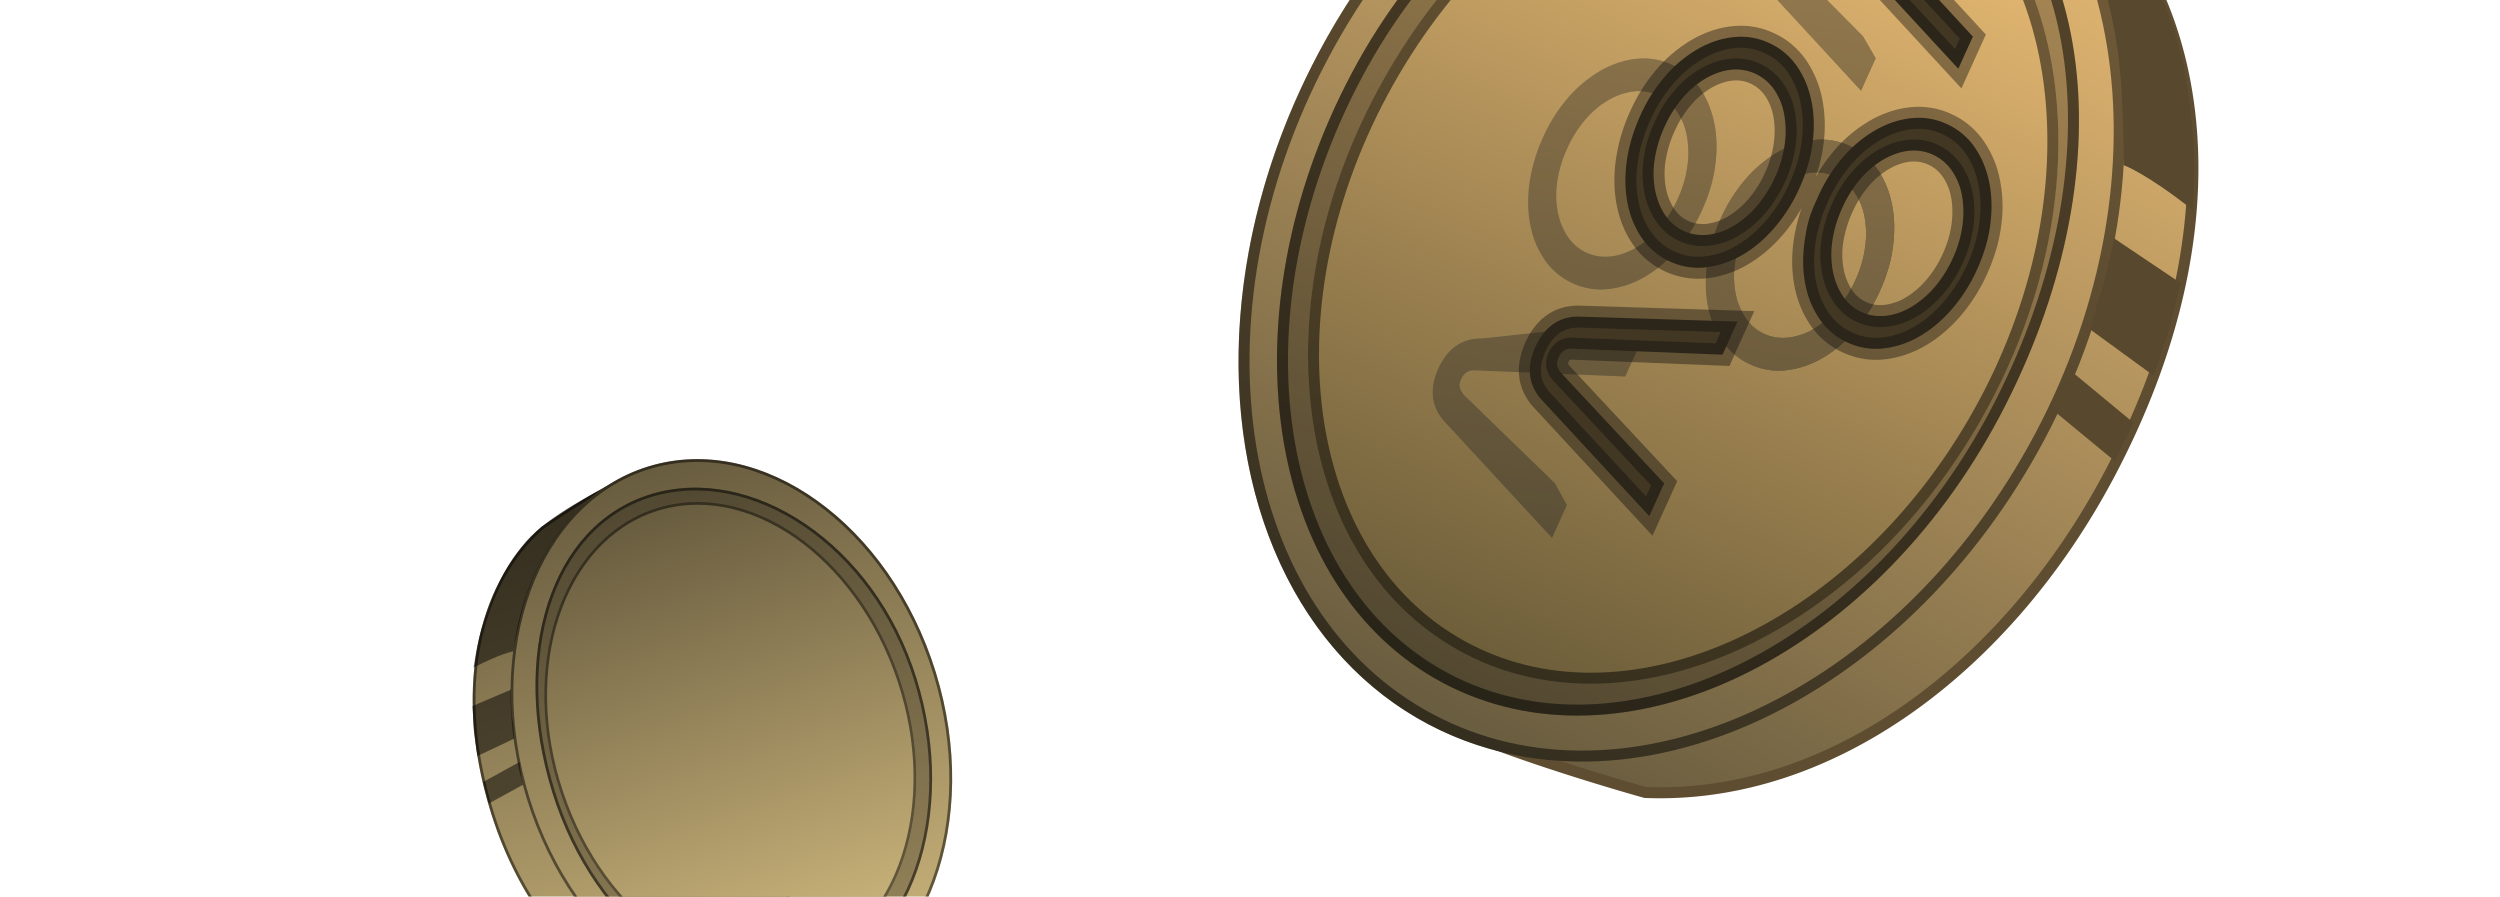 <svg xmlns="http://www.w3.org/2000/svg" width="145" height="52" fill="none" viewBox="0 0 145 52"><g clip-path="url(#a)"><path fill="url(#b)" stroke="#5f4d31" stroke-width=".637" d="M113.656-12.251c2.166 1.431 4.388 3.342 6.096 4.928a76 76 0 0 1 2.935 2.877l.04.042c5.159 6.572 6.841 18.3-.397 31.948-5.823 10.978-16.011 18.858-26.907 18.42l-.079-.022-.34-.097a136.458 136.458 0 0 1-5.178-1.595c-1.498-.496-3.083-1.056-4.47-1.62-1.244-.507-2.308-1.01-3.01-1.465z"/><ellipse cx="23.851" cy="31.388" fill="url(#c)" rx="23.851" ry="31.388" transform="rotate(27.936 95.1 170.95)skewX(-.008)"/><path stroke="#000" stroke-opacity=".5" stroke-width=".637" d="M112.092-13.178c5.712 3.029 9.288 8.827 10.427 15.792s-.163 15.078-4.195 22.68-10.018 13.23-16.424 16.194-13.213 3.257-18.925.229c-5.711-3.03-9.287-8.828-10.427-15.793s.164-15.078 4.196-22.679c4.031-7.601 10.018-13.23 16.424-16.195s13.212-3.257 18.924-.228Z"/><path fill="#000" fill-opacity=".25" d="M115.976 24.155c-7.447 14.04-21.894 20.962-32.27 15.46s-12.748-21.342-5.3-35.382c7.446-14.04 22.632-20.193 33.007-14.692s12.01 20.574 4.563 34.614"/><path stroke="#000" stroke-opacity=".5" stroke-width=".637" d="M111.264-10.178c5.076 2.692 8.033 7.732 8.798 13.864.765 6.134-.669 13.347-4.368 20.32-3.694 6.965-9.12 12.155-14.892 14.92s-11.87 3.1-16.946.408-8.22-7.926-9.168-14.255.304-13.732 3.999-20.697c7.397-13.946 22.412-19.949 32.577-14.56Z"/><ellipse cx="19.939" cy="26.727" fill="url(#d)" rx="19.939" ry="26.727" transform="rotate(29.295 82.398 169.175)skewX(-.008)"/><path stroke="#000" stroke-opacity=".5" stroke-width=".637" d="M110.549-8.65c4.694 2.634 7.535 7.581 8.305 13.49s-.536 12.76-4.118 19.142c-3.581 6.382-8.749 11.066-14.194 13.488s-11.147 2.574-15.842-.06c-4.694-2.633-7.534-7.579-8.304-13.487-.77-5.91.536-12.76 4.117-19.142s8.75-11.066 14.195-13.488 11.147-2.575 15.841.058Z"/><path fill="#57482e" d="M124.058-2.703c-1.994-3.425-7.272-7.353-7.272-7.353s5.764 5.177 6.275 15.481c.175 3.538.101 4.148.101 4.148s1.293.455 4.007 2.6c0 0 .182-2.84.001-4.632-.421-4.156-.967-6.562-3.112-10.244m2.419 19.12-3.867-2.597s-.49 2.502-.748 3.153-.63 2.135-.63 2.135l3.679 2.681.933-2.781zm-2.743 8.096-3.562-2.948c-.373 1.088-.4 1.376-.857 2.422l3.351 2.762z"/><path fill="url(#e)" d="M84.463 20.046q.645-.443 1.525-.42l8.46-.904.683 1.192-.87 1.92-8.696-.348a.8.8 0 0 0-.481.102q-.2.12-.324.394c-.124.274-.108.346-.078.492s.11.294.237.439l5.262 5.113.696 1.27-.862 1.902-6.223-6.727q-.596-.65-.687-1.428-.08-.683.22-1.455l.093-.219c.265-.585.614-1.029 1.045-1.323m18.7-11.251q1.023-.574 2.073-.677a3.86 3.86 0 0 1 2.031.341 3.9 3.9 0 0 1 1.595 1.315q.615.868.858 2.014.244 1.146.078 2.452c-.106.868-.357 1.736-.766 2.639a9.4 9.4 0 0 1-1.497 2.352q-.881 1.003-1.902 1.572a5.3 5.3 0 0 1-2.077.675 3.9 3.9 0 0 1-2.037-.343 3.9 3.9 0 0 1-1.59-1.313 5.3 5.3 0 0 1-.853-2.012q-.238-1.15-.062-2.468c.118-.88.389-1.784.792-2.674a9.2 9.2 0 0 1 1.471-2.318 7.4 7.4 0 0 1 1.886-1.555m1.891 1.218c-.487.054-.973.225-1.457.503a5.2 5.2 0 0 0-1.339 1.132 6.8 6.8 0 0 0-1.046 1.666 7 7 0 0 0-.577 1.913 5.3 5.3 0 0 0 .025 1.767 3.9 3.9 0 0 0 .583 1.446q.422.62 1.079.922l.167.07q.594.223 1.251.148a3.7 3.7 0 0 0 1.47-.51 5.5 5.5 0 0 0 1.344-1.141 7 7 0 0 0 1.066-1.69 6.7 6.7 0 0 0 .557-1.89 5.5 5.5 0 0 0-.03-1.755 3.65 3.65 0 0 0-.586-1.437 2.68 2.68 0 0 0-2.507-1.144m-12.2-5.926q1.024-.574 2.073-.677a3.87 3.87 0 0 1 2.031.34 3.9 3.9 0 0 1 1.596 1.316q.614.869.858 2.014.243 1.145.077 2.451c-.106.868-.357 1.736-.767 2.64a9.4 9.4 0 0 1-1.496 2.352q-.882 1.004-1.903 1.572a5.3 5.3 0 0 1-2.076.674 3.9 3.9 0 0 1-2.037-.343 3.9 3.9 0 0 1-1.59-1.312 5.3 5.3 0 0 1-.853-2.012q-.238-1.15-.061-2.469a9.6 9.6 0 0 1 .791-2.673 9.2 9.2 0 0 1 1.472-2.318 7.4 7.4 0 0 1 1.886-1.555m1.89 1.219q-.731.083-1.457.503t-1.34 1.131a6.9 6.9 0 0 0-1.045 1.665 7 7 0 0 0-.577 1.913 5.3 5.3 0 0 0 .025 1.767q.162.823.583 1.446.42.621 1.08.923l.166.07q.594.224 1.252.148c.5-.056.99-.23 1.47-.51a5.5 5.5 0 0 0 1.344-1.142 7 7 0 0 0 1.065-1.689 6.7 6.7 0 0 0 .558-1.89 5.5 5.5 0 0 0-.03-1.755 3.65 3.65 0 0 0-.588-1.437 2.7 2.7 0 0 0-1.101-.924 2.6 2.6 0 0 0-1.404-.22M108.05 2.11l.733 1.274-.846 1.865-7.271-7.878-.404-1.329 1.249-.536z"/><path fill="url(#f)" fill-opacity=".2" d="M84.463 20.046q.645-.443 1.525-.42l8.46-.904.683 1.192-.87 1.92-8.696-.348a.8.8 0 0 0-.481.102q-.2.12-.324.394c-.124.274-.108.346-.078.492s.11.294.237.439l5.262 5.113.696 1.27-.862 1.902-6.223-6.727q-.596-.65-.687-1.428-.08-.683.22-1.455l.093-.219c.265-.585.614-1.029 1.045-1.323m18.7-11.251q1.023-.574 2.073-.677a3.86 3.86 0 0 1 2.031.341 3.9 3.9 0 0 1 1.595 1.315q.615.868.858 2.014.244 1.146.078 2.452c-.106.868-.357 1.736-.766 2.639a9.4 9.4 0 0 1-1.497 2.352q-.881 1.003-1.902 1.572a5.3 5.3 0 0 1-2.077.675 3.9 3.9 0 0 1-2.037-.343 3.9 3.9 0 0 1-1.59-1.313 5.3 5.3 0 0 1-.853-2.012q-.238-1.15-.062-2.468c.118-.88.389-1.784.792-2.674a9.2 9.2 0 0 1 1.471-2.318 7.4 7.4 0 0 1 1.886-1.555m1.891 1.218c-.487.054-.973.225-1.457.503a5.2 5.2 0 0 0-1.339 1.132 6.8 6.8 0 0 0-1.046 1.666 7 7 0 0 0-.577 1.913 5.3 5.3 0 0 0 .025 1.767 3.9 3.9 0 0 0 .583 1.446q.422.62 1.079.922l.167.07q.594.223 1.251.148a3.7 3.7 0 0 0 1.47-.51 5.5 5.5 0 0 0 1.344-1.141 7 7 0 0 0 1.066-1.69 6.7 6.7 0 0 0 .557-1.89 5.5 5.5 0 0 0-.03-1.755 3.65 3.65 0 0 0-.586-1.437 2.68 2.68 0 0 0-2.507-1.144m-12.2-5.926q1.024-.574 2.073-.677a3.87 3.87 0 0 1 2.031.34 3.9 3.9 0 0 1 1.596 1.316q.614.869.858 2.014.243 1.145.077 2.451c-.106.868-.357 1.736-.767 2.64a9.4 9.4 0 0 1-1.496 2.352q-.882 1.004-1.903 1.572a5.3 5.3 0 0 1-2.076.674 3.9 3.9 0 0 1-2.037-.343 3.9 3.9 0 0 1-1.59-1.312 5.3 5.3 0 0 1-.853-2.012q-.238-1.15-.061-2.469a9.6 9.6 0 0 1 .791-2.673 9.2 9.2 0 0 1 1.472-2.318 7.4 7.4 0 0 1 1.886-1.555m1.89 1.219q-.731.083-1.457.503t-1.34 1.131a6.9 6.9 0 0 0-1.045 1.665 7 7 0 0 0-.577 1.913 5.3 5.3 0 0 0 .025 1.767q.162.823.583 1.446.42.621 1.08.923l.166.07q.594.224 1.252.148c.5-.056.99-.23 1.47-.51a5.5 5.5 0 0 0 1.344-1.142 7 7 0 0 0 1.065-1.689 6.7 6.7 0 0 0 .558-1.89 5.5 5.5 0 0 0-.03-1.755 3.65 3.65 0 0 0-.588-1.437 2.7 2.7 0 0 0-1.101-.924 2.6 2.6 0 0 0-1.404-.22M108.05 2.11l.733 1.274-.846 1.865-7.271-7.878-.404-1.329 1.249-.536z"/><path fill="url(#g)" d="M84.463 20.046q.645-.443 1.525-.42l8.46-.904.683 1.192-.87 1.92-8.696-.348a.8.8 0 0 0-.481.102q-.2.12-.324.394c-.124.274-.108.346-.078.492s.11.294.237.439l5.262 5.113.696 1.27-.862 1.902-6.223-6.727q-.596-.65-.687-1.428-.08-.683.22-1.455l.093-.219c.265-.585.614-1.029 1.045-1.323m18.7-11.251q1.023-.574 2.073-.677a3.86 3.86 0 0 1 2.031.341 3.9 3.9 0 0 1 1.595 1.315q.615.868.858 2.014.244 1.146.078 2.452c-.106.868-.357 1.736-.766 2.639a9.4 9.4 0 0 1-1.497 2.352q-.881 1.003-1.902 1.572a5.3 5.3 0 0 1-2.077.675 3.9 3.9 0 0 1-2.037-.343 3.9 3.9 0 0 1-1.59-1.313 5.3 5.3 0 0 1-.853-2.012q-.238-1.15-.062-2.468c.118-.88.389-1.784.792-2.674a9.2 9.2 0 0 1 1.471-2.318 7.4 7.4 0 0 1 1.886-1.555m1.891 1.218c-.487.054-.973.225-1.457.503a5.2 5.2 0 0 0-1.339 1.132 6.8 6.8 0 0 0-1.046 1.666 7 7 0 0 0-.577 1.913 5.3 5.3 0 0 0 .025 1.767 3.9 3.9 0 0 0 .583 1.446q.422.62 1.079.922l.167.07q.594.223 1.251.148a3.7 3.7 0 0 0 1.47-.51 5.5 5.5 0 0 0 1.344-1.141 7 7 0 0 0 1.066-1.69 6.7 6.7 0 0 0 .557-1.89 5.5 5.5 0 0 0-.03-1.755 3.65 3.65 0 0 0-.586-1.437 2.68 2.68 0 0 0-2.507-1.144m-12.2-5.926q1.024-.574 2.073-.677a3.87 3.87 0 0 1 2.031.34 3.9 3.9 0 0 1 1.596 1.316q.614.869.858 2.014.243 1.145.077 2.451c-.106.868-.357 1.736-.767 2.64a9.4 9.4 0 0 1-1.496 2.352q-.882 1.004-1.903 1.572a5.3 5.3 0 0 1-2.076.674 3.9 3.9 0 0 1-2.037-.343 3.9 3.9 0 0 1-1.59-1.312 5.3 5.3 0 0 1-.853-2.012q-.238-1.15-.061-2.469a9.6 9.6 0 0 1 .791-2.673 9.2 9.2 0 0 1 1.472-2.318 7.4 7.4 0 0 1 1.886-1.555m1.89 1.219q-.731.083-1.457.503t-1.34 1.131a6.9 6.9 0 0 0-1.045 1.665 7 7 0 0 0-.577 1.913 5.3 5.3 0 0 0 .025 1.767q.162.823.583 1.446.42.621 1.08.923l.166.07q.594.224 1.252.148c.5-.056.99-.23 1.47-.51a5.5 5.5 0 0 0 1.344-1.142 7 7 0 0 0 1.065-1.689 6.7 6.7 0 0 0 .558-1.89 5.5 5.5 0 0 0-.03-1.755 3.65 3.65 0 0 0-.588-1.437 2.7 2.7 0 0 0-1.101-.924 2.6 2.6 0 0 0-1.404-.22M108.05 2.11l.733 1.274-.846 1.865-7.271-7.878-.404-1.329 1.249-.536z"/><path fill="#0c0c0c" fill-opacity=".25" d="M84.463 20.046q.645-.443 1.525-.42l8.46-.904.683 1.192-.87 1.92-8.696-.348a.8.8 0 0 0-.481.102q-.2.12-.324.394c-.124.274-.108.346-.078.492s.11.294.237.439l5.262 5.113.696 1.27-.862 1.902-6.223-6.727q-.596-.65-.687-1.428-.08-.683.22-1.455l.093-.219c.265-.585.614-1.029 1.045-1.323m18.7-11.251q1.023-.574 2.073-.677a3.86 3.86 0 0 1 2.031.341 3.9 3.9 0 0 1 1.595 1.315q.615.868.858 2.014.244 1.146.078 2.452c-.106.868-.357 1.736-.766 2.639a9.4 9.4 0 0 1-1.497 2.352q-.881 1.003-1.902 1.572a5.3 5.3 0 0 1-2.077.675 3.9 3.9 0 0 1-2.037-.343 3.9 3.9 0 0 1-1.59-1.313 5.3 5.3 0 0 1-.853-2.012q-.238-1.15-.062-2.468c.118-.88.389-1.784.792-2.674a9.2 9.2 0 0 1 1.471-2.318 7.4 7.4 0 0 1 1.886-1.555m1.891 1.218c-.487.054-.973.225-1.457.503a5.2 5.2 0 0 0-1.339 1.132 6.8 6.8 0 0 0-1.046 1.666 7 7 0 0 0-.577 1.913 5.3 5.3 0 0 0 .025 1.767 3.9 3.9 0 0 0 .583 1.446q.422.62 1.079.922l.167.07q.594.223 1.251.148a3.7 3.7 0 0 0 1.47-.51 5.5 5.5 0 0 0 1.344-1.141 7 7 0 0 0 1.066-1.69 6.7 6.7 0 0 0 .557-1.89 5.5 5.5 0 0 0-.03-1.755 3.65 3.65 0 0 0-.586-1.437 2.68 2.68 0 0 0-2.507-1.144m-12.2-5.926q1.024-.574 2.073-.677a3.87 3.87 0 0 1 2.031.34 3.9 3.9 0 0 1 1.596 1.316q.614.869.858 2.014.243 1.145.077 2.451c-.106.868-.357 1.736-.767 2.64a9.4 9.4 0 0 1-1.496 2.352q-.882 1.004-1.903 1.572a5.3 5.3 0 0 1-2.076.674 3.9 3.9 0 0 1-2.037-.343 3.9 3.9 0 0 1-1.59-1.312 5.3 5.3 0 0 1-.853-2.012q-.238-1.15-.061-2.469a9.6 9.6 0 0 1 .791-2.673 9.2 9.2 0 0 1 1.472-2.318 7.4 7.4 0 0 1 1.886-1.555m1.89 1.219q-.731.083-1.457.503t-1.34 1.131a6.9 6.9 0 0 0-1.045 1.665 7 7 0 0 0-.577 1.913 5.3 5.3 0 0 0 .025 1.767q.162.823.583 1.446.42.621 1.08.923l.166.07q.594.224 1.252.148c.5-.056.99-.23 1.47-.51a5.5 5.5 0 0 0 1.344-1.142 7 7 0 0 0 1.065-1.689 6.7 6.7 0 0 0 .558-1.89 5.5 5.5 0 0 0-.03-1.755 3.65 3.65 0 0 0-.588-1.437 2.7 2.7 0 0 0-1.101-.924 2.6 2.6 0 0 0-1.404-.22M108.05 2.11l.733 1.274-.846 1.865-7.271-7.878-.404-1.329 1.249-.536z"/><g filter="url(#h)"><mask id="i" width="42.358" height="42.358" x="73.671" y="-9.412" fill="#000" maskUnits="userSpaceOnUse"><path fill="#fff" d="M73.67-9.412h42.359v42.357H73.67z"/><path d="M83.444 18.783q.645-.442 1.524-.419l9.143.288-.87 1.92-8.695-.349a.82.82 0 0 0-.482.103.85.85 0 0 0-.324.393q-.123.273-.078.493.047.22.237.438l5.958 6.383-.862 1.902-6.223-6.726q-.596-.65-.687-1.429-.092-.778.314-1.677v.003q.398-.879 1.045-1.323m18.7-11.253q1.023-.574 2.073-.677a3.86 3.86 0 0 1 2.031.34 3.9 3.9 0 0 1 1.595 1.315q.615.87.859 2.015.242 1.145.077 2.451c-.106.868-.357 1.736-.766 2.64a9.4 9.4 0 0 1-1.497 2.351q-.882 1.004-1.902 1.572a5.3 5.3 0 0 1-2.078.675 3.9 3.9 0 0 1-2.036-.343 3.9 3.9 0 0 1-1.59-1.312 5.3 5.3 0 0 1-.853-2.013q-.238-1.15-.062-2.468c.176-1.318.389-1.784.792-2.673a9.2 9.2 0 0 1 1.472-2.319 7.4 7.4 0 0 1 1.885-1.554m1.891 1.219q-.73.083-1.457.503-.725.42-1.339 1.13a6.9 6.9 0 0 0-1.046 1.666 7 7 0 0 0-.577 1.913 5.3 5.3 0 0 0 .026 1.767q.162.823.581 1.446.423.622 1.081.922l.166.07q.595.224 1.252.149c.501-.056.991-.23 1.469-.51a5.5 5.5 0 0 0 1.344-1.142 7 7 0 0 0 1.067-1.69 6.7 6.7 0 0 0 .556-1.888 5.5 5.5 0 0 0-.029-1.757 3.65 3.65 0 0 0-.588-1.436 2.67 2.67 0 0 0-2.506-1.143m-12.2-5.921q1.022-.573 2.071-.677a3.87 3.87 0 0 1 2.032.34 3.9 3.9 0 0 1 1.596 1.315q.614.869.858 2.014.243 1.146.078 2.452c-.106.868-.358 1.736-.768 2.64a9.4 9.4 0 0 1-1.496 2.352q-.882 1.003-1.903 1.572a5.3 5.3 0 0 1-2.076.674 3.9 3.9 0 0 1-2.036-.343 3.9 3.9 0 0 1-1.592-1.313 5.3 5.3 0 0 1-.852-2.012q-.237-1.15-.061-2.468c.117-.88.388-1.784.791-2.674a9.2 9.2 0 0 1 1.472-2.317 7.4 7.4 0 0 1 1.886-1.555m1.89 1.218q-.732.083-1.457.503t-1.34 1.132a6.9 6.9 0 0 0-1.045 1.665 7.1 7.1 0 0 0-.577 1.913 5.3 5.3 0 0 0 .025 1.767q.163.823.583 1.446.422.621 1.08.923l.166.069q.594.224 1.252.15.75-.087 1.47-.512a5.5 5.5 0 0 0 1.344-1.14 7 7 0 0 0 1.066-1.69 6.7 6.7 0 0 0 .556-1.889 5.5 5.5 0 0 0-.03-1.757 3.65 3.65 0 0 0-.587-1.436 2.68 2.68 0 0 0-2.506-1.144m14.038-1.923-.845 1.864-7.273-7.878.846-1.864z"/></mask><path fill="#423723" d="M83.444 18.783q.645-.442 1.524-.419l9.143.288-.87 1.92-8.695-.349a.82.82 0 0 0-.482.103.85.85 0 0 0-.324.393q-.123.273-.078.493.047.22.237.438l5.958 6.383-.862 1.902-6.223-6.726q-.596-.65-.687-1.429-.092-.778.314-1.677v.003q.398-.879 1.045-1.323m18.7-11.253q1.023-.574 2.073-.677a3.86 3.86 0 0 1 2.031.34 3.9 3.9 0 0 1 1.595 1.315q.615.87.859 2.015.242 1.145.077 2.451c-.106.868-.357 1.736-.766 2.64a9.4 9.4 0 0 1-1.497 2.351q-.882 1.004-1.902 1.572a5.3 5.3 0 0 1-2.078.675 3.9 3.9 0 0 1-2.036-.343 3.9 3.9 0 0 1-1.59-1.312 5.3 5.3 0 0 1-.853-2.013q-.238-1.15-.062-2.468c.176-1.318.389-1.784.792-2.673a9.2 9.2 0 0 1 1.472-2.319 7.4 7.4 0 0 1 1.885-1.554m1.891 1.219q-.73.083-1.457.503-.725.42-1.339 1.13a6.9 6.9 0 0 0-1.046 1.666 7 7 0 0 0-.577 1.913 5.3 5.3 0 0 0 .026 1.767q.162.823.581 1.446.423.622 1.081.922l.166.07q.595.224 1.252.149c.501-.056.991-.23 1.469-.51a5.5 5.5 0 0 0 1.344-1.142 7 7 0 0 0 1.067-1.69 6.7 6.7 0 0 0 .556-1.888 5.5 5.5 0 0 0-.029-1.757 3.65 3.65 0 0 0-.588-1.436 2.67 2.67 0 0 0-2.506-1.143m-12.2-5.921q1.022-.573 2.071-.677a3.87 3.87 0 0 1 2.032.34 3.9 3.9 0 0 1 1.596 1.315q.614.869.858 2.014.243 1.146.078 2.452c-.106.868-.358 1.736-.768 2.64a9.4 9.4 0 0 1-1.496 2.352q-.882 1.003-1.903 1.572a5.3 5.3 0 0 1-2.076.674 3.9 3.9 0 0 1-2.036-.343 3.9 3.9 0 0 1-1.592-1.313 5.3 5.3 0 0 1-.852-2.012q-.237-1.15-.061-2.468c.117-.88.388-1.784.791-2.674a9.2 9.2 0 0 1 1.472-2.317 7.4 7.4 0 0 1 1.886-1.555m1.89 1.218q-.732.083-1.457.503t-1.34 1.132a6.9 6.9 0 0 0-1.045 1.665 7.1 7.1 0 0 0-.577 1.913 5.3 5.3 0 0 0 .025 1.767q.163.823.583 1.446.422.621 1.08.923l.166.069q.594.224 1.252.15.75-.087 1.47-.512a5.5 5.5 0 0 0 1.344-1.14 7 7 0 0 0 1.066-1.69 6.7 6.7 0 0 0 .556-1.889 5.5 5.5 0 0 0-.03-1.757 3.65 3.65 0 0 0-.587-1.436 2.68 2.68 0 0 0-2.506-1.144m14.038-1.923-.845 1.864-7.273-7.878.846-1.864z"/><path fill="#0c0c0c" fill-opacity=".4" d="m83.444 18.783-.36-.526zm1.524-.419.02-.637h-.003zm9.143.288.58.263.395-.87-.955-.03zm-.87 1.92-.025.637.429.017.177-.391zm-8.695-.349-.04.637h.015zm-.482.103-.328-.547zm-.324.393-.58-.263zm-.078.493-.624.13v.001zm.237.438-.478.422.006.007.006.006zm5.958 6.383.58.263.176-.387-.29-.311zm-.862 1.902-.468.433.652.705.396-.874zm-6.223-6.726-.47.43.002.003zm-.687-1.429-.633.075zm.314-1.677.62.149-1.2-.412zm0 .003-.62-.148 1.2.412zM102.144 7.53l-.311-.556-.002.001zm2.073-.677.062.634h.003zm2.031.34.265-.58zm1.595 1.315.521-.368zm.859 2.015.623-.132zm.077 2.451-.632-.08v.003zm-.766 2.64.58.262zm-1.497 2.351-.478-.421zm-1.902 1.572-.31-.557-.004.002zm-2.078.675.064.634zm-2.036-.343-.265.58h.001zm-1.59-1.312-.52.37zm-.853-2.013-.625.13zm-.062-2.468-.631-.084zm.792-2.673-.58-.264zm1.472-2.319-.477-.422zm3.776-.335.071.633h.004zm-1.457.503-.318-.553zm-1.339 1.13-.483-.415h-.001zm-1.046 1.666-.581-.263zm-.577 1.913-.631-.091v.003zm.026 1.767-.626.123zm.581 1.446-.529.356.003.003zm1.081.922-.265.58.009.004.009.004zm.166.07-.247.588.011.005.012.004zm1.252.149.072.633zm1.469-.51.323.549zm1.344-1.142.481.419.001-.001zm1.067-1.69.58.264zm.556-1.888.632.084zm-.029-1.757.626-.118zm-.588-1.436-.523.363.001.002zm-1.101-.924.265-.58zm-13.605-6.14-.312-.556h-.001zm2.071-.677.062.634h.003zm2.032.34.264-.58zm1.596 1.315.52-.368zm.858 2.014.623-.132zm.078 2.452-.633-.08v.003zm-.768 2.64.58.263zm-1.496 2.351-.478-.42zm-1.903 1.573-.31-.557-.003.002zm-2.076.674.064.634zm-2.036-.343-.265.58zm-1.592-1.313-.52.37zm-.852-2.012-.624.13zm-.061-2.468-.632-.084zm.791-2.674-.58-.263zm1.472-2.317-.478-.423zm3.776-.337.07.633h.005zm-1.457.503-.319-.552zm-1.34 1.132-.482-.416zm-1.045 1.665-.58-.263zm-.577 1.913-.63-.091v.002zm.025 1.767-.625.123zm.583 1.446-.529.356.002.003zm1.08.923-.265.58.01.004.01.004zm.166.069-.245.588.01.004.01.004zm1.252.15.071.633zm1.47-.512.323.55zm1.344-1.14.48.418.001-.001zm1.066-1.69.58.263zm.556-1.889.632.084zm-.03-1.757.627-.118zm-.587-1.436-.523.364v.001zm-1.101-.924.265-.58zm12.633-2.143.58.264.175-.385-.287-.31zm-.845 1.864-.469.433.652.706.397-.875zM99.645-3.89l-.58-.263-.175.385.287.31zm.846-1.864.468-.432-.652-.706-.397.875zM83.444 18.783l.36.526c.306-.21.678-.32 1.147-.308l.017-.637.017-.637c-.703-.019-1.347.15-1.901.53zm1.524-.419-.02.637 9.143.288.02-.637.02-.637-9.143-.288zm9.143.288-.58-.263-.87 1.92.58.263.58.263.87-1.92zm-.87 1.92.026-.637-8.695-.348-.026.636-.025.637 8.695.349zm-8.695-.349.04-.636a1.46 1.46 0 0 0-.85.192l.328.547.327.547c.002-.001.029-.019.116-.013zm-.482.103-.328-.547a1.5 1.5 0 0 0-.576.677l.58.263.58.264c.046-.1.079-.115.071-.11zm-.324.393-.58-.263a1.43 1.43 0 0 0-.122.887l.624-.13.624-.132c.005.026-.01.001.035-.098zm-.078.493-.624.131c.059.278.2.522.383.729l.478-.422.478-.421a.36.36 0 0 1-.09-.148zm.237.438-.466.435 5.958 6.383.466-.435.466-.435-5.958-6.382zm5.958 6.383-.58-.263-.863 1.902.58.263.581.264.863-1.903zm-.862 1.902.468-.432-6.223-6.727-.468.433-.468.433 6.223 6.726zm-6.223-6.726.47-.43c-.318-.348-.48-.703-.524-1.073l-.633.074-.633.075c.079.668.375 1.266.85 1.785zm-.687-1.429.633-.074c-.045-.378.026-.82.262-1.34l-.58-.263-.581-.263c-.307.678-.445 1.355-.367 2.015zm.314-1.677-.62-.149v.004l.62.149.62.148v-.003zm0 .004.58.263c.229-.504.511-.846.825-1.061l-.36-.526-.36-.526c-.548.375-.964.92-1.266 1.586zM102.144 7.53l.312.556c.614-.344 1.22-.54 1.823-.599l-.062-.634-.062-.635c-.798.079-1.573.336-2.322.756zm2.073-.677.065.634a3.2 3.2 0 0 1 1.701.286l.265-.58.265-.58a4.5 4.5 0 0 0-2.361-.394zm2.031.34-.265.58a3.27 3.27 0 0 1 1.34 1.103l.52-.368.521-.368a4.54 4.54 0 0 0-1.851-1.526zm1.595 1.315-.52.368c.355.502.609 1.092.755 1.78l.624-.133.623-.132a6 6 0 0 0-.961-2.25zm.859 2.015-.624.133q.22 1.027.069 2.238l.632.08.633.08a8 8 0 0 0-.087-2.663zm.077 2.451-.632-.077c-.098.796-.329 1.602-.715 2.453l.581.263.58.264c.433-.956.704-1.886.819-2.826zm-.766 2.64-.581-.264a8.8 8.8 0 0 1-1.394 2.194l.478.421.479.422a10 10 0 0 0 1.598-2.51zm-1.497 2.351-.478-.42q-.821.93-1.734 1.435l.31.557.31.557c.752-.419 1.442-.992 2.071-1.708zm-1.902 1.572-.314-.555a4.6 4.6 0 0 1-1.827.596l.063.634.064.634a5.9 5.9 0 0 0 2.327-.754zm-2.078.675-.063-.634a3.25 3.25 0 0 1-1.708-.289l-.265.58-.264.58c.752.343 1.545.48 2.364.397zm-2.036-.343.265-.58a3.3 3.3 0 0 1-1.336-1.101l-.52.369-.519.37a4.55 4.55 0 0 0 1.845 1.522zm-1.59-1.312.52-.37a4.6 4.6 0 0 1-.75-1.772l-.623.13-.625.128c.175.844.494 1.6.958 2.253zm-.853-2.013.624-.129c-.142-.687-.163-1.437-.054-2.255l-.632-.084-.631-.084q-.191 1.412.068 2.681zm-.062-2.468.632.084c.108-.81.36-1.654.74-2.494l-.58-.263-.58-.264a10.2 10.2 0 0 0-.843 2.853zm.792-2.673.58.263a8.6 8.6 0 0 1 1.37-2.16l-.478-.422-.478-.421a9.9 9.9 0 0 0-1.575 2.476zm1.472-2.319.478.423a6.7 6.7 0 0 1 1.721-1.422l-.314-.555-.313-.555a8 8 0 0 0-2.05 1.687zm3.776-.335-.07-.634c-.589.065-1.158.27-1.705.584l.318.553.319.552c.42-.243.822-.38 1.209-.422zm-1.457.503-.318-.553a5.9 5.9 0 0 0-1.504 1.268l.483.416.483.416a4.6 4.6 0 0 1 1.175-.995zm-1.339 1.13-.484-.415a7.5 7.5 0 0 0-1.143 1.818l.581.263.58.263c.27-.596.582-1.085.949-1.513zm-1.046 1.666-.581-.263a7.7 7.7 0 0 0-.627 2.085l.63.091.632.091a6.5 6.5 0 0 1 .526-1.74zm-.577 1.913-.631-.089a6 6 0 0 0 .031 1.979l.626-.123.625-.124a4.7 4.7 0 0 1-.02-1.554zm.026 1.767-.626.123c.123.622.346 1.184.678 1.679l.529-.356.53-.355a3.3 3.3 0 0 1-.486-1.215zm.581 1.446-.526.36c.344.504.793.891 1.342 1.142l.265-.58.265-.58a1.96 1.96 0 0 1-.819-.7zm1.081.922-.247.588.166.07.247-.588.248-.587-.166-.07zm.166.07-.224.597a3.3 3.3 0 0 0 1.548.185l-.072-.633-.071-.633c-.344.038-.659 0-.956-.112zm1.252.149.072.633a4.35 4.35 0 0 0 1.72-.594l-.323-.55-.323-.55a3.1 3.1 0 0 1-1.217.427zm1.469-.51.323.549a6.1 6.1 0 0 0 1.502-1.272l-.481-.419-.48-.419a4.9 4.9 0 0 1-1.187 1.01zm1.344-1.142.482.418a7.6 7.6 0 0 0 1.165-1.844l-.58-.263-.58-.263a6.3 6.3 0 0 1-.968 1.534zm1.067-1.69.58.264a7.3 7.3 0 0 0 .608-2.068l-.632-.084-.631-.084a6.1 6.1 0 0 1-.505 1.71zm.556-1.888.632.084a6.1 6.1 0 0 0-.035-1.96l-.626.12-.627.117c.089.472.1.99.025 1.555zm-.029-1.757.626-.118a4.3 4.3 0 0 0-.691-1.684l-.523.366-.522.365c.232.331.395.723.483 1.19zm-.588-1.436.524-.364a3.3 3.3 0 0 0-1.36-1.14l-.265.58-.264.58q.51.231.842.707zm-1.101-.924.265-.58a3.23 3.23 0 0 0-1.744-.273l.074.634.075.633a1.96 1.96 0 0 1 1.066.166zm-13.605-6.14.312.556c.614-.344 1.22-.54 1.821-.599l-.062-.634-.062-.634c-.797.078-1.571.335-2.32.755zm2.071-.677.065.634c.586-.06 1.15.035 1.702.287l.265-.58.264-.58a4.5 4.5 0 0 0-2.36-.395zm2.032.34-.265.58q.828.378 1.34 1.103l.52-.368.521-.368a4.54 4.54 0 0 0-1.852-1.526zm1.596 1.315-.52.368a4.75 4.75 0 0 1 .754 1.779l.624-.133.623-.132a6 6 0 0 0-.96-2.25zm.858 2.014-.624.133q.221 1.027.07 2.239l.632.08.632.08a8 8 0 0 0-.087-2.664zm.078 2.452-.633-.077c-.097.796-.329 1.602-.715 2.453l.58.263.58.264c.434-.955.705-1.886.82-2.826zm-.768 2.64-.58-.264a8.8 8.8 0 0 1-1.394 2.194l.478.421.478.422a10 10 0 0 0 1.599-2.51zm-1.496 2.351-.479-.42c-.547.622-1.125 1.097-1.734 1.436l.31.557.31.556c.753-.419 1.443-.992 2.072-1.708zm-1.903 1.573-.313-.556a4.6 4.6 0 0 1-1.827.596l.064.634.064.634a5.9 5.9 0 0 0 2.326-.753zm-2.076.674-.064-.634a3.26 3.26 0 0 1-1.708-.289l-.264.58-.265.58a4.53 4.53 0 0 0 2.365.397zm-2.036-.343.264-.58a3.3 3.3 0 0 1-1.336-1.102l-.52.37-.52.369a4.56 4.56 0 0 0 1.847 1.523zm-1.592-1.313.52-.369a4.6 4.6 0 0 1-.748-1.772l-.624.13-.624.128c.174.844.492 1.6.957 2.253zm-.852-2.012.624-.129c-.141-.687-.162-1.437-.053-2.255l-.632-.084-.632-.084c-.125.94-.106 1.836.069 2.681zm-.061-2.468.632.084c.108-.81.359-1.654.74-2.494l-.58-.264-.581-.263a10.2 10.2 0 0 0-.843 2.853zm.791-2.674.58.264a8.6 8.6 0 0 1 1.37-2.16l-.478-.421-.478-.422a9.9 9.9 0 0 0-1.574 2.476zm1.472-2.317.477.422a6.7 6.7 0 0 1 1.722-1.422l-.313-.555-.313-.555a8 8 0 0 0-2.05 1.687zm3.776-.337-.07-.634c-.589.065-1.16.27-1.706.585l.319.552.318.552c.42-.242.824-.38 1.21-.422zm-1.457.503-.319-.552a5.9 5.9 0 0 0-1.503 1.268l.482.416.483.416a4.6 4.6 0 0 1 1.175-.996zm-1.34 1.132-.483-.415a7.5 7.5 0 0 0-1.142 1.817l.58.263.58.263c.27-.596.582-1.085.949-1.513zm-1.045 1.665-.58-.263a7.7 7.7 0 0 0-.627 2.085l.63.091.631.091a6.5 6.5 0 0 1 .526-1.74zm-.577 1.913-.63-.089a6 6 0 0 0 .03 1.98l.625-.124.626-.123a4.7 4.7 0 0 1-.02-1.555zm.025 1.767-.625.123q.183.936.679 1.679l.529-.356.529-.355a3.3 3.3 0 0 1-.486-1.215zm.583 1.446-.527.36c.344.504.792.891 1.342 1.143l.265-.58.265-.58a1.96 1.96 0 0 1-.818-.702zm1.08.923-.245.588.166.07.245-.59.245-.588-.166-.069zm.166.069-.225.596a3.3 3.3 0 0 0 1.548.187l-.07-.634-.072-.633a2 2 0 0 1-.956-.113zm1.252.15.071.633a4.35 4.35 0 0 0 1.722-.595l-.323-.55-.323-.55a3.1 3.1 0 0 1-1.218.428zm1.47-.512.323.55a6.1 6.1 0 0 0 1.502-1.272l-.481-.419-.48-.418a4.8 4.8 0 0 1-1.187 1.01zm1.344-1.14.481.417a7.6 7.6 0 0 0 1.165-1.844l-.58-.263-.58-.263a6.3 6.3 0 0 1-.968 1.534zm1.066-1.69.58.263a7.3 7.3 0 0 0 .608-2.068l-.632-.084-.632-.084a6 6 0 0 1-.505 1.71zm.556-1.889.632.084a6.2 6.2 0 0 0-.035-1.959l-.627.118-.626.119c.089.47.1.989.024 1.554zm-.03-1.757.627-.118a4.3 4.3 0 0 0-.691-1.683l-.523.365-.522.365c.231.332.395.723.483 1.19zm-.587-1.436.524-.364a3.3 3.3 0 0 0-1.36-1.14l-.265.58-.265.58q.51.231.843.708zm-1.101-.924.264-.58a3.23 3.23 0 0 0-1.743-.274l.074.634.075.633a1.96 1.96 0 0 1 1.065.167zm12.633-2.143-.581-.263-.845 1.864.581.263.58.264.845-1.864zm-.845 1.864.468-.432-7.273-7.878-.468.432-.468.433 7.272 7.878zM99.645-3.89l.581.263.845-1.864-.58-.263-.581-.263-.845 1.864zm.846-1.864-.469.432 7.273 7.879.468-.433.468-.432-7.272-7.878z" mask="url(#i)"/></g><path fill="url(#j)" d="M31.419 30.55s2.992-2.17 5.604-3.224l10.929 30.67c-1.672.784-7.369 1.259-7.369 1.259-5.708-.84-10.195-5.93-12.119-12.152-2.39-7.732-.385-13.642 2.955-16.553"/><path stroke="#000" stroke-opacity=".5" stroke-width=".162" d="M36.975 27.433c-1.277.525-2.639 1.31-3.69 1.97A40 40 0 0 0 31.5 30.59l-.026.018-.005.005c-3.308 2.887-5.31 8.76-2.928 16.465 1.917 6.2 6.383 11.254 12.044 12.093h.008l.048-.004.183-.016c.159-.015.387-.036.667-.064.56-.057 1.324-.141 2.14-.25.815-.108 1.681-.24 2.448-.395.728-.146 1.36-.313 1.77-.493z"/><ellipse cx="12.415" cy="16.338" fill="url(#k)" rx="12.415" ry="16.338" transform="rotate(162.819 22.96 15.431)scale(1 -1)"/><path stroke="#000" stroke-opacity=".5" stroke-width=".162" d="M37.615 27.136c-3.245 1.003-5.654 3.644-6.92 7.114s-1.389 7.765-.06 12.06 3.852 7.771 6.856 9.921 6.482 2.971 9.728 1.968 5.655-3.645 6.921-7.115 1.389-7.765.06-12.06c-1.327-4.295-3.852-7.771-6.856-9.921s-6.483-2.97-9.729-1.967Z"/><path fill="#000" fill-opacity=".25" d="M32.022 45.93c2.444 7.903 9.158 12.847 14.998 11.042s8.593-9.676 6.15-17.58-9.61-12.525-15.45-10.72c-5.84 1.806-8.141 9.355-5.698 17.258"/><path stroke="#000" stroke-opacity=".5" stroke-width=".162" d="M37.744 28.75c-2.89.893-4.909 3.208-5.902 6.29s-.96 6.927.258 10.866c1.217 3.936 3.497 7.134 6.196 9.12 2.699 1.987 5.811 2.76 8.7 1.868 2.89-.894 5.023-3.289 6.13-6.452 1.106-3.163 1.184-7.09-.033-11.026-2.436-7.877-9.568-12.454-15.35-10.666Z"/><ellipse cx="10.379" cy="13.912" fill="url(#l)" rx="10.379" ry="13.912" transform="rotate(161.458 21.747 17.01)scale(1 -1)"/><path stroke="#000" stroke-opacity=".5" stroke-width=".162" d="M37.959 29.6c-2.687.901-4.637 3.18-5.611 6.145-.974 2.966-.97 6.615.246 10.242s3.413 6.541 5.979 8.32c2.565 1.779 5.494 2.42 8.18 1.52 2.688-.901 4.639-3.18 5.613-6.145.974-2.966.97-6.615-.246-10.243-1.216-3.627-3.414-6.54-5.979-8.32-2.565-1.778-5.495-2.42-8.182-1.519Z"/><path fill="#000" fill-opacity=".5" d="M30.502 31.415c1.353-1.558 4.433-3.054 4.433-3.054s-3.45 2.088-4.713 7.308c-.433 1.792-.455 2.111-.455 2.111s-.705.107-2.301.94c0 0 .207-1.499.5-2.348.574-1.67 1.082-3.282 2.536-4.957m-3.097 9.537 2.23-.953s.007 1.327.076 1.685.114 1.154.114 1.154l-2.141 1.013-.207-1.513zm.616 4.405 2.108-1.162c.085.593.071.743.203 1.322l-1.982 1.087z"/><path fill="#fff" fill-rule="evenodd" d="m24.648 14.136-1.731.151-.044-.173 1.59-.699a3.535 3.535 0 0 0 2.101-3.544l-.15-1.731.172-.045.699 1.592a3.535 3.535 0 0 0 3.545 2.1l1.73-.151.045.173-1.591.699a3.535 3.535 0 0 0-2.1 3.544l.15 1.731-.173.045-.698-1.591a3.535 3.535 0 0 0-3.545-2.101m109.186 27.46-.948-.432.028-.104 1.037.106a2.12 2.12 0 0 0 2.144-1.23l.433-.95.104.029-.106 1.037a2.12 2.12 0 0 0 1.23 2.145l.949.432-.028.104-1.037-.106a2.12 2.12 0 0 0-2.145 1.23l-.432.95-.104-.029.106-1.037a2.12 2.12 0 0 0-1.231-2.145" clip-rule="evenodd"/></g><defs><linearGradient id="b" x1="124.275" x2="94.967" y1="-7.015" y2="48.256" gradientUnits="userSpaceOnUse"><stop stop-color="#ecbd75"/><stop offset="1" stop-color="#685c3f"/></linearGradient><linearGradient id="c" x1="23.851" x2="23.851" y1="0" y2="62.776" gradientUnits="userSpaceOnUse"><stop stop-color="#ecbd75"/><stop offset="1" stop-color="#685c3f"/></linearGradient><linearGradient id="d" x1="19.939" x2="25.575" y1="0" y2="55.63" gradientUnits="userSpaceOnUse"><stop stop-color="#ecbd75"/><stop offset="1" stop-color="#665937"/></linearGradient><linearGradient id="e" x1="112.158" x2="61.894" y1="18.34" y2="-5.089" gradientUnits="userSpaceOnUse"><stop stop-color="#302402"/><stop offset=".5" stop-color="#ceb77d"/><stop offset="1" stop-color="#d9d9d9"/></linearGradient><linearGradient id="f" x1="83.9" x2="137.679" y1="33.445" y2="21.806" gradientUnits="userSpaceOnUse"><stop stop-color="#111827"/><stop offset=".555" stop-color="#d9d9d9"/><stop offset="1" stop-color="#d9d9d9"/></linearGradient><linearGradient id="g" x1="99.985" x2="89.254" y1="-23.853" y2="37.323" gradientUnits="userSpaceOnUse"><stop stop-color="#ecbd75"/><stop offset="1" stop-color="#685c3f"/></linearGradient><linearGradient id="j" x1="30.987" x2="40.605" y1="29.192" y2="60.303" gradientUnits="userSpaceOnUse"><stop stop-color="#685c3f"/><stop offset="1" stop-color="#ceb77d"/></linearGradient><linearGradient id="k" x1="12.415" x2="12.415" y1="0" y2="32.676" gradientUnits="userSpaceOnUse"><stop stop-color="#685c3f"/><stop offset="1" stop-color="#ceb77d"/></linearGradient><linearGradient id="l" x1="10.379" x2="10.379" y1="0" y2="27.824" gradientUnits="userSpaceOnUse"><stop stop-color="#685c3f"/><stop offset="1" stop-color="#ceb77d"/></linearGradient><clipPath id="a"><path fill="#fff" d="M0 0h145v52H0z"/></clipPath><filter id="h" width="94.684" height="104.597" x="54.778" y="-40.209" color-interpolation-filters="sRGB" filterUnits="userSpaceOnUse"><feFlood flood-opacity="0" result="BackgroundImageFix"/><feColorMatrix in="SourceAlpha" result="hardAlpha" values="0 0 0 0 0 0 0 0 0 0 0 0 0 0 0 0 0 0 127 0"/><feOffset dx="6.663"/><feGaussianBlur stdDeviation="16.658"/><feComposite in2="hardAlpha" operator="out"/><feColorMatrix values="0 0 0 0 0.925 0 0 0 0 0.741 0 0 0 0 0.459 0 0 0 0.2 0"/><feBlend in2="BackgroundImageFix" result="effect1_dropShadow_4_10"/><feBlend in="SourceGraphic" in2="effect1_dropShadow_4_10" result="shape"/></filter></defs></svg>